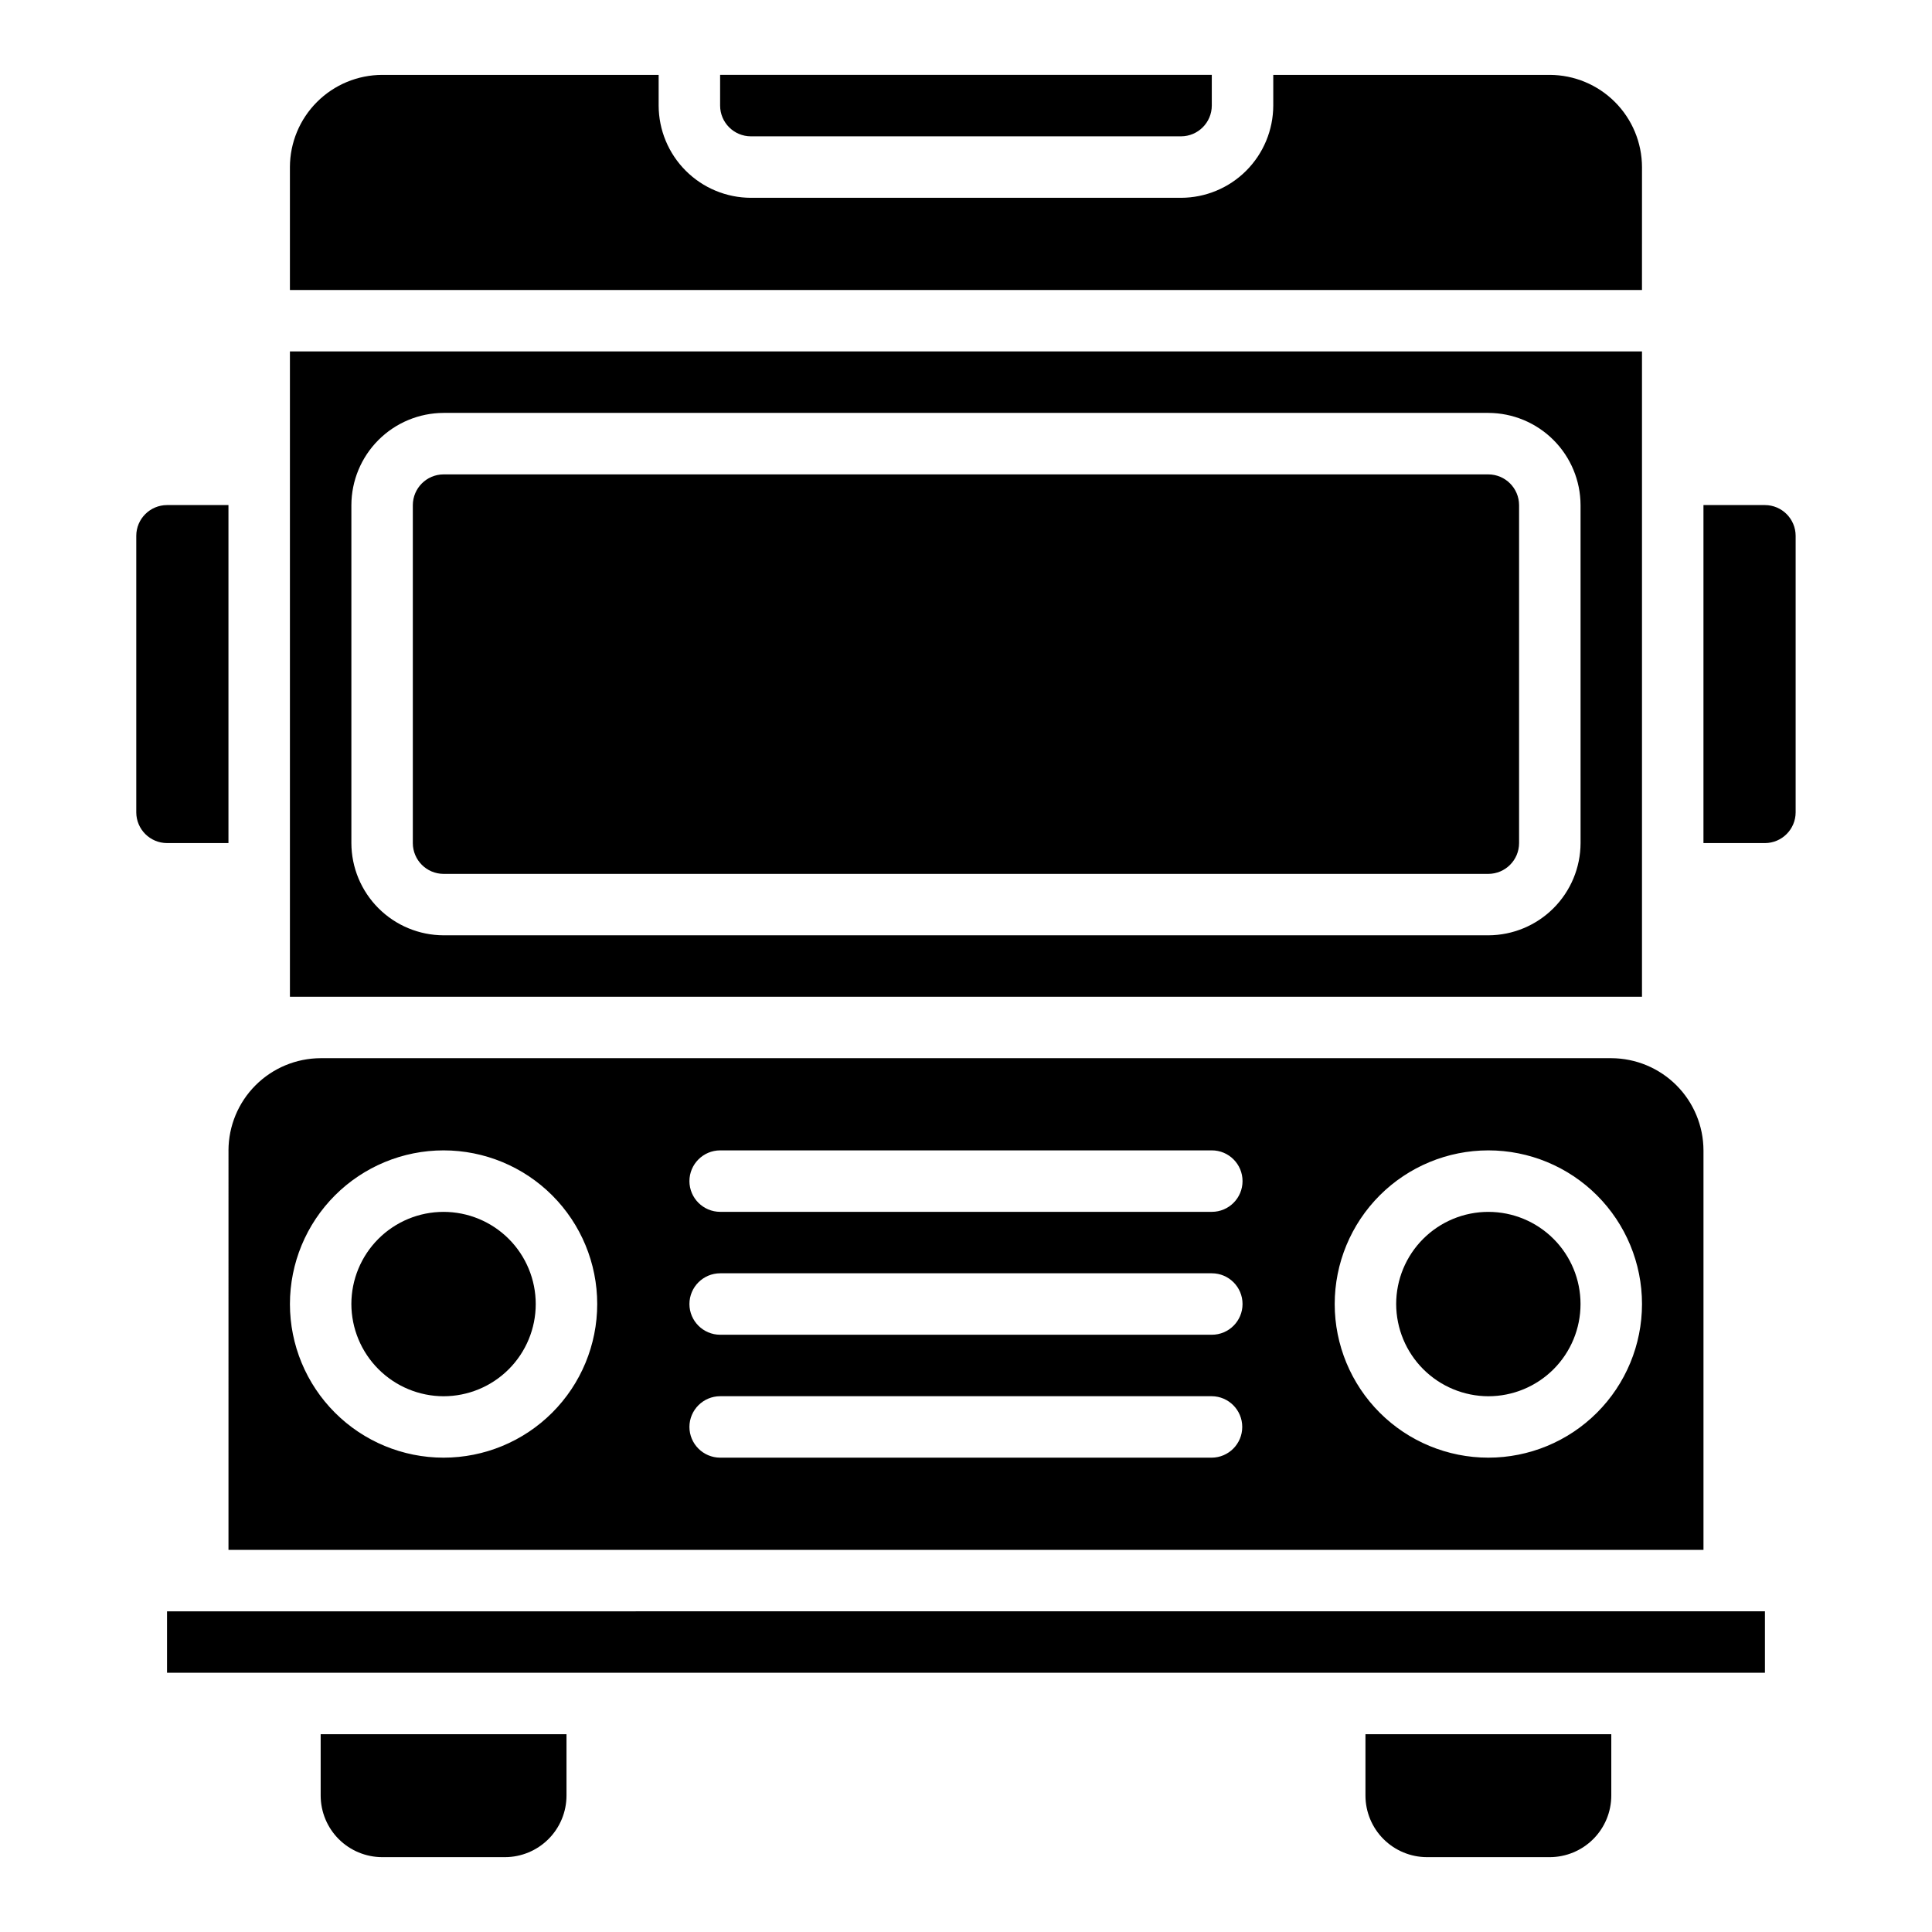 <?xml version="1.0" encoding="UTF-8"?>
<!-- Uploaded to: ICON Repo, www.svgrepo.com, Generator: ICON Repo Mixer Tools -->
<svg fill="#000000" width="800px" height="800px" version="1.1" viewBox="144 144 512 512" xmlns="http://www.w3.org/2000/svg">
 <path d="m505.86 603.59h65.148v16.285c-0.012 4.316-1.734 8.453-4.785 11.504-3.051 3.051-7.188 4.769-11.5 4.785h-32.578c-4.312-0.016-8.449-1.734-11.5-4.785-3.051-3.051-4.773-7.188-4.785-11.504zm-276.88 16.285c0.016 4.316 1.734 8.453 4.785 11.504s7.188 4.769 11.504 4.785h32.574c4.316-0.016 8.449-1.734 11.5-4.785 3.055-3.051 4.773-7.188 4.785-11.504v-16.285h-65.148zm-40.715-32.574h423.46v-16.289l-423.46 0.004zm16.289-138.44h-0.004c0.02-6.473 2.598-12.676 7.176-17.254s10.781-7.156 17.254-7.176h342.03c6.473 0.02 12.676 2.598 17.254 7.176s7.156 10.781 7.176 17.254v105.87h-390.89zm293.16 40.719h-0.004c0 10.797 4.293 21.152 11.926 28.789 7.637 7.637 17.992 11.926 28.793 11.926s21.156-4.289 28.793-11.926c7.633-7.637 11.926-17.992 11.926-28.789 0-10.801-4.293-21.156-11.926-28.793-7.637-7.637-17.992-11.926-28.793-11.926-10.797 0.004-21.152 4.293-28.789 11.93-7.633 7.637-11.926 17.988-11.93 28.789zm-171.01-32.574c0.012 4.492 3.648 8.129 8.141 8.145h130.3c4.496 0 8.141-3.648 8.141-8.145 0-4.5-3.644-8.145-8.141-8.145h-130.3c-4.492 0.016-8.129 3.652-8.141 8.145zm0 32.574c0.012 4.492 3.648 8.129 8.141 8.141h130.3c4.496 0 8.141-3.644 8.141-8.141 0-4.5-3.644-8.145-8.141-8.145h-130.3c-4.492 0.016-8.129 3.652-8.141 8.145zm0 32.574v-0.004c0.012 4.492 3.648 8.133 8.141 8.145h130.3c4.465-0.043 8.062-3.676 8.062-8.141 0-4.469-3.598-8.102-8.062-8.145h-130.3c-4.492 0.016-8.129 3.652-8.141 8.141zm-105.87-32.574c0 10.797 4.289 21.152 11.926 28.789 7.633 7.637 17.992 11.926 28.789 11.926 10.801 0 21.156-4.289 28.793-11.926 7.637-7.637 11.926-17.992 11.926-28.789 0-10.801-4.289-21.156-11.926-28.793-7.637-7.637-17.992-11.926-28.793-11.926-10.797 0.004-21.152 4.293-28.785 11.93-7.637 7.637-11.926 17.988-11.93 28.789zm390.89-211.73h-16.289v89.578h16.289c4.492-0.016 8.129-3.652 8.141-8.145v-73.289c-0.012-4.492-3.648-8.133-8.141-8.145zm-407.18 89.578v-89.578h-16.285c-4.492 0.012-8.133 3.648-8.145 8.141v73.289c0.012 4.492 3.652 8.129 8.145 8.145zm138.44-187.3h114.01c4.492-0.012 8.129-3.652 8.145-8.145v-8.145h-130.3v8.145c0.012 4.492 3.652 8.133 8.141 8.145zm236.16 228.02h-358.31v-171.02h358.31zm-16.281-130.29c-0.02-6.473-2.598-12.676-7.176-17.254-4.578-4.578-10.781-7.16-17.254-7.18h-276.88c-6.473 0.02-12.676 2.602-17.254 7.176-4.578 4.578-7.16 10.781-7.18 17.258v89.578c0.02 6.473 2.602 12.676 7.18 17.254 4.574 4.578 10.777 7.156 17.254 7.176h276.88c6.473-0.02 12.676-2.598 17.254-7.176 4.578-4.578 7.16-10.781 7.18-17.254zm16.285-89.578c-0.02-6.477-2.602-12.68-7.18-17.254-4.574-4.578-10.777-7.16-17.25-7.18h-73.289v8.145c-0.02 6.473-2.602 12.676-7.176 17.254-4.578 4.578-10.781 7.156-17.254 7.176h-114.02c-6.473-0.02-12.676-2.598-17.25-7.176-4.578-4.578-7.16-10.781-7.18-17.254v-8.145h-73.289 0.004c-6.477 0.02-12.68 2.598-17.258 7.176s-7.16 10.781-7.176 17.258v32.574h358.31zm-317.6 325.74c6.481 0 12.695-2.574 17.273-7.156 4.582-4.582 7.156-10.797 7.156-17.277 0-6.477-2.574-12.691-7.156-17.273s-10.797-7.156-17.277-7.156c-6.477 0-12.691 2.574-17.273 7.156s-7.156 10.797-7.156 17.277c0.02 6.473 2.602 12.676 7.18 17.254 4.578 4.578 10.781 7.156 17.254 7.176zm276.88 0c6.481 0 12.695-2.574 17.277-7.156 4.578-4.582 7.152-10.793 7.152-17.273 0.004-6.481-2.57-12.695-7.152-17.277-4.582-4.582-10.797-7.156-17.277-7.156-6.477 0-12.691 2.574-17.273 7.156-4.582 4.582-7.156 10.797-7.156 17.277 0.02 6.473 2.598 12.676 7.176 17.254 4.578 4.574 10.781 7.156 17.254 7.176zm0-244.3h-276.88c-4.492 0.012-8.129 3.652-8.145 8.145v89.578c0.016 4.492 3.652 8.129 8.145 8.145h276.88c4.492-0.016 8.129-3.652 8.145-8.145v-89.578c-0.016-4.492-3.652-8.133-8.145-8.145z"/>
</svg>